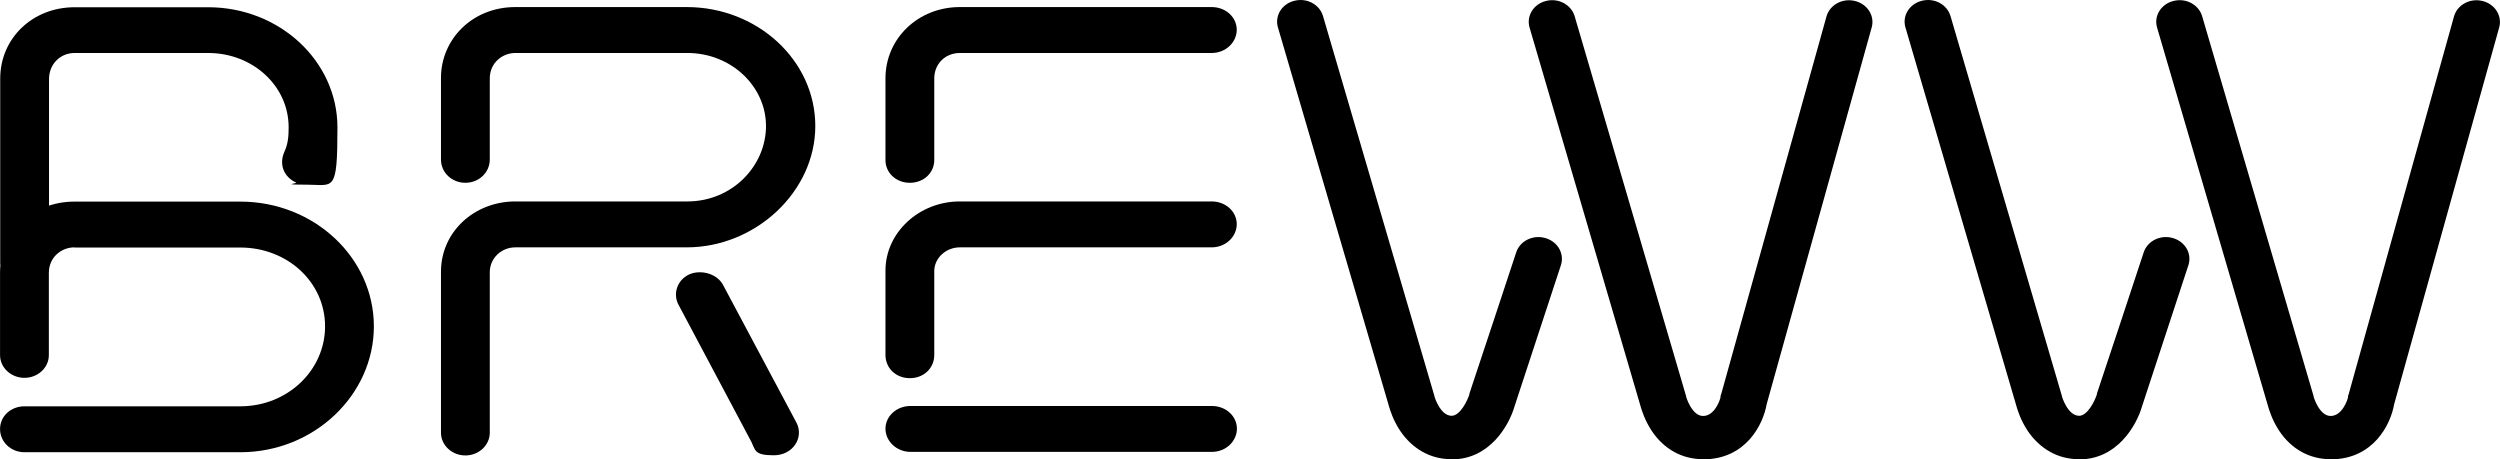 <svg id="Layer_1" xmlns="http://www.w3.org/2000/svg" version="1.1" viewBox="262.37 260.23 1475.3 271.08">
  <!-- Generator: Adobe Illustrator 29.5.1, SVG Export Plug-In . SVG Version: 2.1.0 Build 141)  -->
  <defs>
    <style>
      .st0 {
        fill: #000000;
      }
    </style>
  </defs>
  <path class="st0" d="M432.7,335.3c0-24.4-21.2-43.8-47.5-43.8h-78.8c-8.6,0-15.1,6.7-15.1,15.4v108.4c0,7.4-6.5,13.4-14.4,13.4s-14.4-6-14.4-13.4v-108.7c0-23.8,19.1-42.1,43.9-42.1h78.8c42.1,0,76.3,31.8,76.3,70.9s-2.2,33.8-18.4,33.8-4.3-.7-6.1-1.3c-7.2-3.3-10.1-10.7-6.8-18.1,2.2-4.7,2.5-9.4,2.5-14.4M306.3,406.2c-7.6,0-15.1,5.7-15.1,15.1v48.5c0,7.4-6.5,13.4-14.4,13.4s-14.4-6-14.4-13.4v-48.8c0-22.7,18.4-41.8,43.9-41.8h97.9c43.5,0,78.8,33.1,78.8,73.6s-35.3,74.3-78.8,74.3h-127.4c-7.9,0-14.4-6-14.4-13.7s6.5-13.4,14.4-13.4h127.4c27.7,0,50-21.1,50-47.2s-22.3-46.5-50-46.5h-97.9Z"/>
  <path class="st0" d="M566.5,406.2c-8.3,0-15.1,6.4-15.1,14.7v94.7c0,7.4-6.5,13.4-14.4,13.4s-14.4-6-14.4-13.4v-95c0-23.7,19.8-41.5,43.9-41.5h101.5c26.6,0,46.4-21.1,46.4-44.5s-20.5-43.1-46.4-43.1h-101.5c-7.6,0-15.1,5.7-15.1,15.1v47.8c0,7.7-6.5,13.7-14.4,13.7s-14.4-6-14.4-13.7v-48.2c0-22.7,18.4-41.8,43.9-41.8h101.1c41.7,0,75.9,31.4,75.9,70.2s-35.3,71.6-75.9,71.6h-101.1ZM706.1,521.6l-43.2-81.3c-3.6-6.4-1.1-14.7,6.1-18.1,2.2-1,4.3-1.3,6.5-1.3,5.4,0,10.8,2.7,13.3,7l43.5,81.6c4.7,8.7-1.8,19.4-13.3,19.4s-10.8-3-13-7.4"/>
  <path class="st0" d="M784.9,354.7v-48.2c0-23.7,19.4-42.1,43.9-42.1h148.6c8.3,0,14.8,6,14.8,13.4s-6.5,13.7-14.8,13.7h-148.6c-8.6,0-15.1,6.4-15.1,15v48.2c0,7.4-6.1,13.4-14.4,13.4s-14.4-6-14.4-13.4M784.9,469.7v-49.8c0-22.4,19.8-40.8,43.9-40.8h148.6c8.3,0,14.8,6,14.8,13.4s-6.5,13.7-14.8,13.7h-148.6c-8.3,0-15.1,6.4-15.1,14v49.5c0,7.7-6.1,13.7-14.4,13.7s-14.4-6-14.4-13.7M799.7,526.9c-8.3,0-14.8-6.4-14.8-13.7s6.5-13.4,14.8-13.4h177.8c8.3,0,14.8,6,14.8,13.4s-6.5,13.7-14.8,13.7h-177.8Z"/>
  <path class="st0" d="M1119,531.2h-.3c-12.2,0-22.9-6.1-30.1-16.8-4.2-6.3-6-12.5-6.5-14.2l-65.6-223.8c-2-6.8,2.3-13.9,9.7-15.7,7.4-1.9,14.9,2.2,16.9,9l65.8,224.4v.2s3.3,11.2,10.1,11.3h0c5.1,0,9.5-9.3,10.5-12.7v-.4c.1,0,27.6-83.3,27.6-83.3,2.2-6.8,9.9-10.6,17.2-8.5,7.3,2.1,11.4,9.2,9.2,16l-27.3,83.1c-3.4,11.9-15,31.5-37,31.5"/>
  <path class="st0" d="M1267.3,531.2c-12.3,0-23-5.9-30.2-16.7-4.2-6.3-6-12.5-6.5-14.2l-65.6-223.8c-2-6.8,2.3-13.9,9.7-15.7,7.3-1.9,14.9,2.2,16.9,9l65.8,224.3v.3c0,0,3.3,11.3,10,11.3s9.9-9.1,10.3-11.1v-.9c.1,0,.3-.6.3-.6l62.2-223.1c1.9-6.9,9.4-11,16.8-9.2,7.4,1.8,11.8,8.8,9.9,15.6l-62,222.4c-2,11.7-12.1,32.5-37.5,32.5"/>
  <path class="st0" d="M1489.3,531.2h-.3c-12.2,0-22.9-6.1-30.1-16.8-4.2-6.3-6-12.5-6.5-14.2l-65.6-223.8c-2-6.8,2.3-13.9,9.7-15.7,7.4-1.9,14.9,2.2,16.9,9l65.8,224.4v.2s3.3,11.2,10.1,11.3h0c5.1,0,9.5-9.3,10.5-12.7v-.4c.1,0,27.6-83.3,27.6-83.3,2.2-6.8,9.9-10.6,17.2-8.5,7.3,2.1,11.4,9.2,9.2,16l-27.3,83.1c-3.4,11.9-15,31.5-37,31.5"/>
  <path class="st0" d="M1637.6,531.2c-12.3,0-23-5.9-30.2-16.7-4.2-6.3-6-12.5-6.5-14.2l-65.6-223.8c-2-6.8,2.3-13.9,9.7-15.7,7.4-1.9,14.9,2.2,16.9,9l65.8,224.3v.3c0,0,3.3,11.3,10,11.3s9.9-9.1,10.3-11.1v-.9c.1,0,.3-.6.3-.6l62.2-223.1c1.9-6.9,9.4-11,16.8-9.2,7.4,1.8,11.8,8.8,9.9,15.6l-62,222.4c-2,11.7-12.1,32.5-37.5,32.5"/>
</svg>
